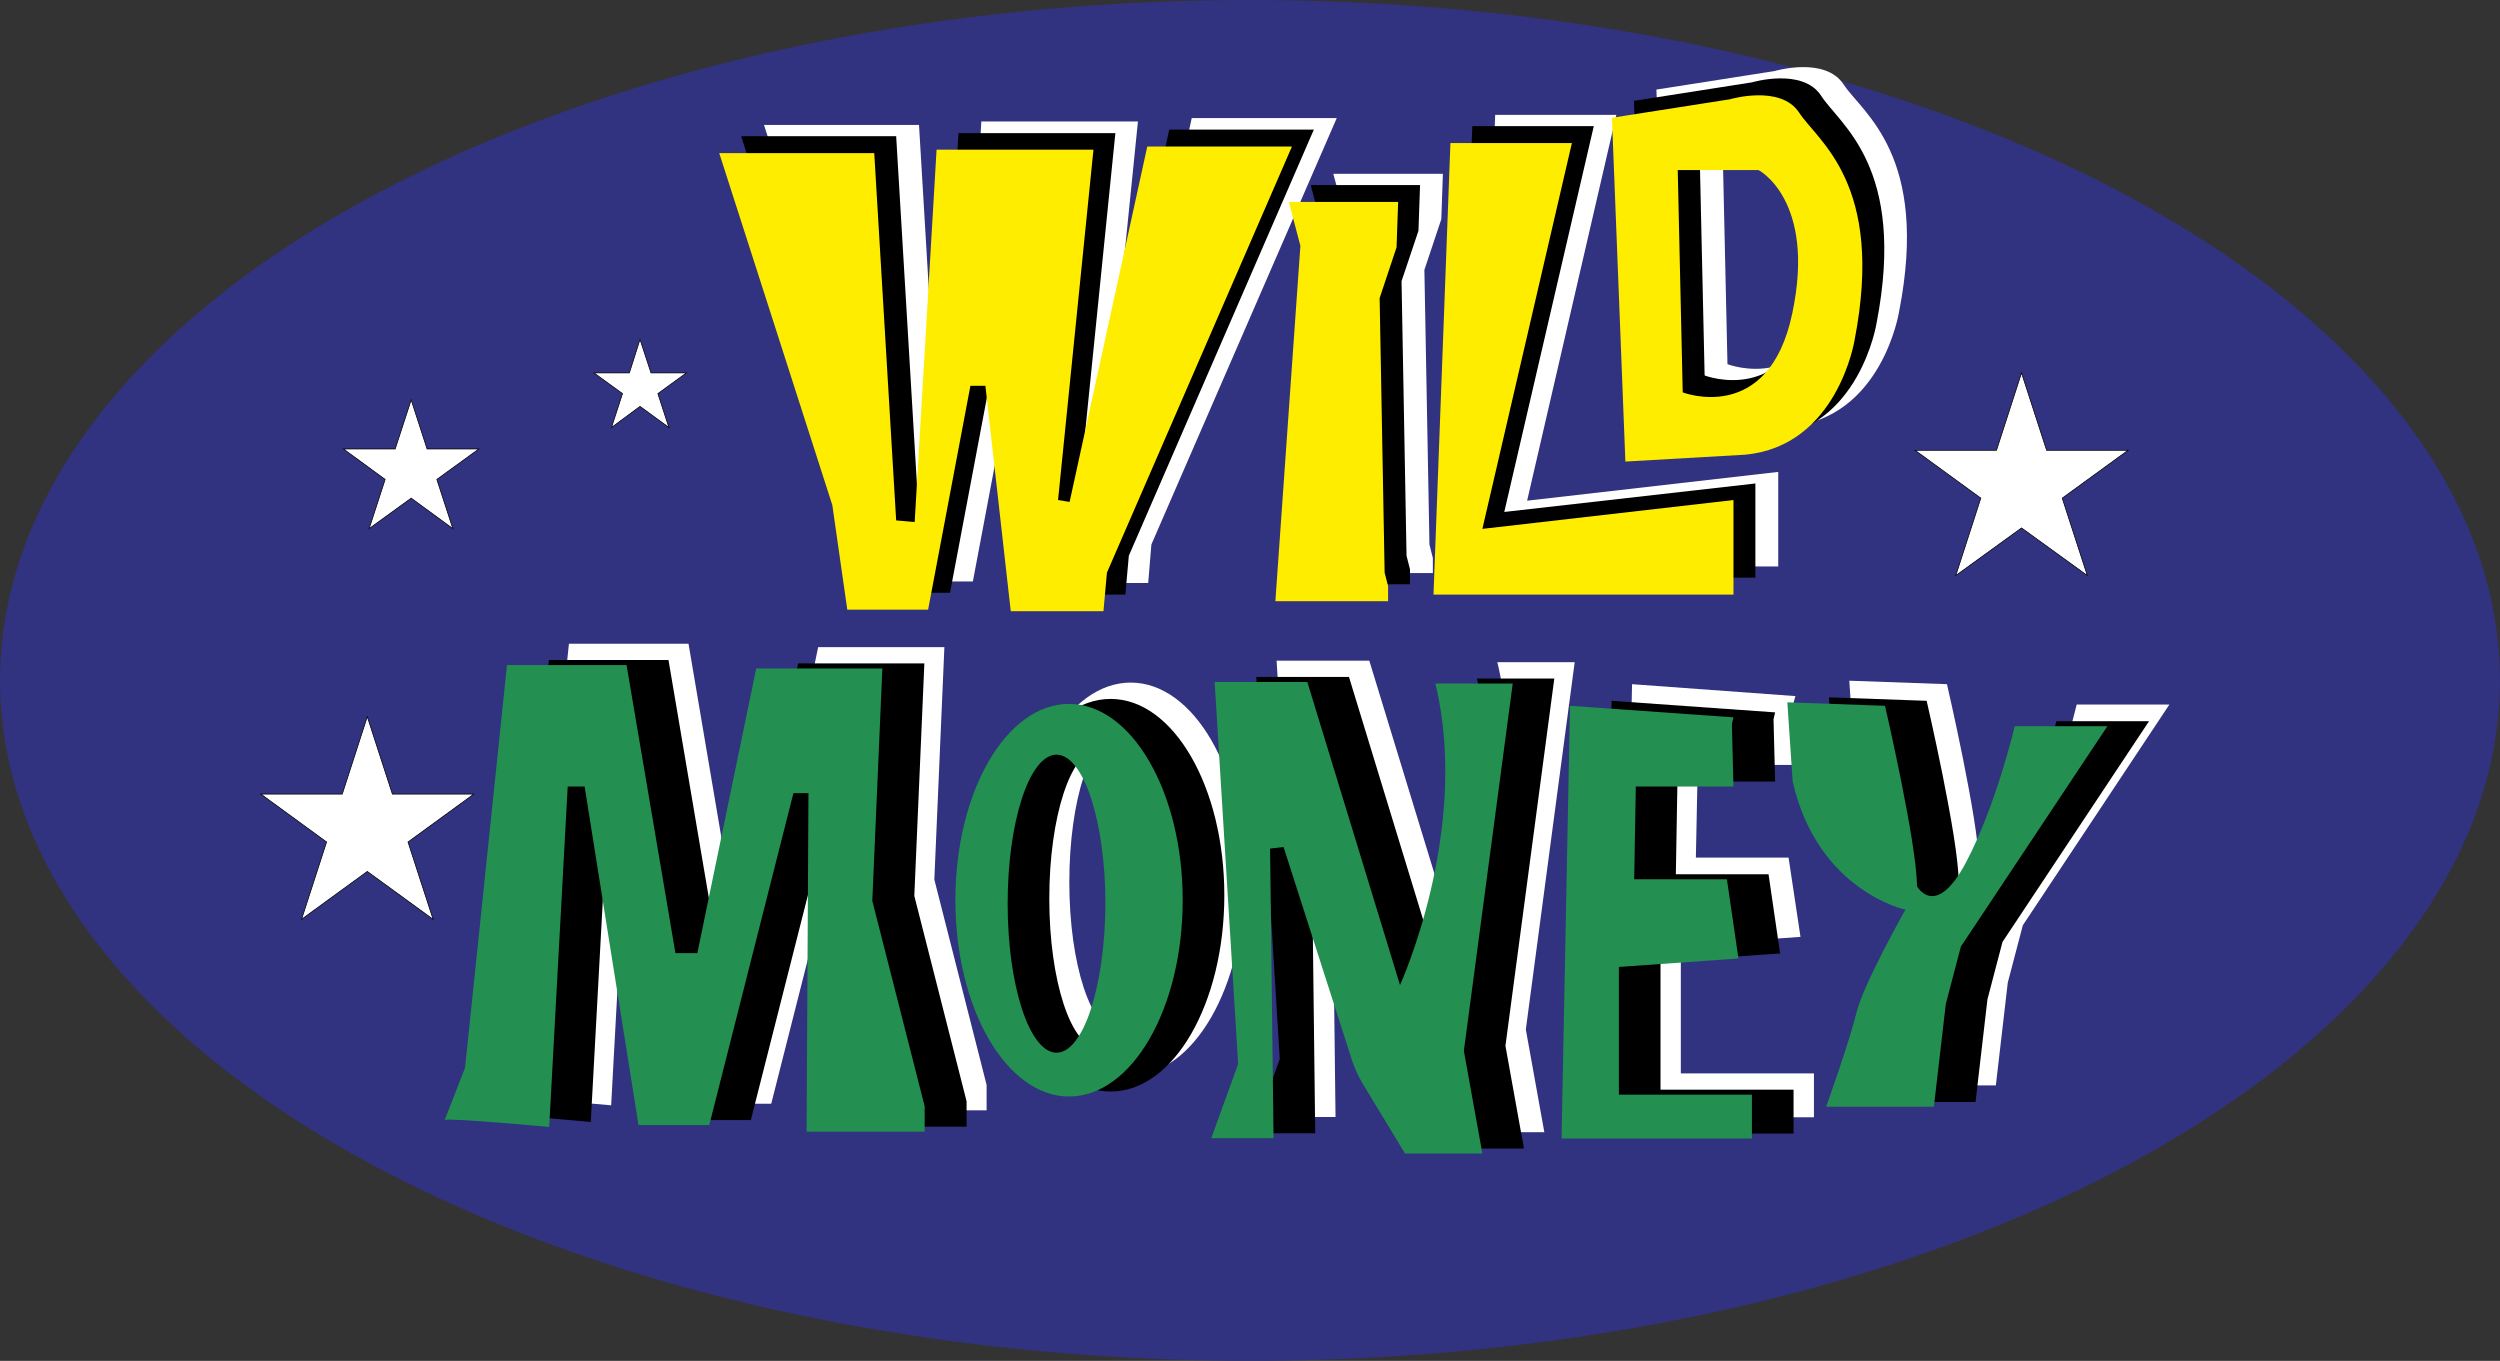 <svg version="1.1" id="Layer_1" xmlns="http://www.w3.org/2000/svg" xlink="http://www.w3.org/1999/xlink" x="0px" y="0px" viewBox="-1278.9 -491.1 3457.8 1882.2" enable-background="-1278.9 -491.1 3457.8 1882.2" space="preserve">
<rect x="-1278.9" y="-491.1" width="3457.8" height="1882.2" fill="#333333" stroke="none"/>
<g>
	<ellipse fill="#313280" cx="450" cy="450" rx="1728.9" ry="941.1"/>
	<g>
		<polygon fill="#FFFFFF" points="-222.2,-318.3 -7.8,-318.3 22.5,189.7 48.1,191.9 78.4,-323.1 295,-323.1 246,161.6 262.5,164.2 
			369.4,-327.8 570,-327.8 313.6,262 309.2,315.3 181.1,315.3 146,3.1 125.2,3.1 66.7,313.1 -45,313.1 -66.2,168.5 		"/>
		<polygon fill="#FFFFFF" points="565.2,-250.7 716.8,-250.7 714.6,-187.9 691.2,-117.8 698.2,262 702.9,280.7 702.9,301.5 
			546.6,301.5 581.7,-190.1 		"/>
		<polygon fill="#FFFFFF" points="789.1,-332.2 956.7,-332.2 833.3,201.4 1180.6,161.6 1180.6,292.4 765.7,292.4 		"/>
		<path fill="#FFFFFF" d="M1271.1-374.2c-25.6-39.4-95.7-18.6-95.7-18.6l-163.3,25.6l18.6,475.5l165.4-9.5
			c128.2-11.7,151.6-158.5,151.6-158.5C1390.2-276.3,1297.1-334.8,1271.1-374.2z M1262-97c-32.5,155.9-151.6,109.6-151.6,109.6
			l-6.9-307.5h111.7C1215.3-294.9,1294.5-252.9,1262-97z"/>
	</g>
	<g>
		<path fill="#FFFFFF" d="M-578.2,1028.6l28.2-72.3l58-557h165.4l67.6,398.4h30.3l81.4-393.7H27.3L13.4,725.4l72.3,284.1v35.1H-77.5
			l2.2-468.2h-20.4l-116.5,459.1h-97.9l-74.5-468.6h-23.4l-25.6,470.8C-433.5,1037.7-574.7,1024.7-578.2,1028.6z"/>
		<path fill="#FFFFFF" d="M285,453c-87.1,0-157.2,121.7-157.2,271.5c0,149.8,70.6,271.5,157.2,271.5s157.2-121.7,157.2-271.5
			C442.6,574.3,372,453,285,453z M267.7,935.1c-37.2,0-67.6-92.2-67.6-206.1s30.3-206.1,67.6-206.1s67.6,92.2,67.6,206.1
			C335.2,842.8,304.9,935.1,267.7,935.1z"/>
		<path fill="#FFFFFF" d="M486.8,422.7H615l128.2,419.2c0,0,97.9-214.4,48.9-417.1h107l-67.6,508l25.6,142.1h-107l-58.5-96.6
			c-6.1-10-10.8-20.8-14.7-32L582.1,651l-18.6,2.2l4.8,400.6H482l37.2-102.6L486.8,422.7z"/>
		<polygon fill="#FFFFFF" points="1204.4,471.7 978.4,455.2 966.7,1054.2 1230,1054.2 1230,993.5 1045.9,993.5 1045.9,816.4 
			1211.4,804.7 1194.9,695.1 1066.7,695.1 1069.3,566.9 1204.4,566.9 1201.8,480.7 		"/>
		<path fill="#FFFFFF" d="M1278.9,450.4l135.1,4.8c0,0,44.2,191,44.2,249.5c0,0,25.6,46.8,67.6-32.5c42-79.3,67.6-188.8,67.6-188.8
			h128.2l-202.7,305.3l-20.8,79.3l-16.5,142.1h-149c0,0,32.5-90.9,42-130.4s67.6-142.1,67.6-142.1s-121.3-25.6-155.9-177.1
			L1278.9,450.4z"/>
	</g>
	<g>
		<path d="M-605.9,1051.1l28.2-72.3l58-557h165.4l67.6,398.4h30.3l81.4-393.7H-0.4L-14.3,748l72.3,284.1v35.1h-163.3l2.2-468.2
			h-20.8l-116.5,459.1h-97.9l-74.5-468.2h-23.4l-25.6,470.8C-461.6,1060.7-602.4,1047.7-605.9,1051.1z"/>
		<path d="M257.3,475.6c-87.1,0-157.2,121.7-157.2,271.5s70.6,271.5,157.2,271.5c87.1,0,157.2-121.7,157.2-271.5
			C414.5,597.2,343.9,475.6,257.3,475.6z M240,958c-37.2,0-67.6-92.2-67.6-206.1s30.3-206.1,67.6-206.1s67.6,92.2,67.6,206.1
			C307.1,865.8,277.2,958,240,958z"/>
		<path d="M458.7,445.2h128.2L715,864.5c0,0,97.9-214.4,48.9-417.1h107l-67.6,508l25.6,142.1H722l-58.5-96.6
			c-6.1-10-10.8-20.8-14.7-32l-94.8-295.4l-18.6,2.2l4.8,400.6h-86.2l37.2-102.6L458.7,445.2z"/>
		<polygon points="1176.3,494.2 950.2,478.2 938.5,1076.7 1201.8,1076.7 1201.8,1016 1017.8,1016 1017.8,838.9 1183.2,827.7 
			1167.2,718.1 1039,718.1 1041.2,589.9 1176.3,589.9 1174.1,503.7 		"/>
		<path d="M1250.8,473.4l135.1,4.8c0,0,44.2,191,44.2,249.5c0,0,25.6,46.8,67.6-32.5c42-79.3,67.6-188.8,67.6-188.8h128.2
			l-202.7,305.3l-20.8,79.3l-16.5,142.1h-149c0,0,32.5-90.9,42-130.4c9.5-39.4,67.6-142.1,67.6-142.1s-121.3-25.6-155.9-177.1
			L1250.8,473.4z"/>
	</g>
	<g>
		<path fill="#238F50" d="M-663.9,1058.1l28.2-72.3l58-557h165.4l67.6,398.4h30.3l81.4-393.7h174.5l-13.9,321.4L0,1039v35.1h-163.3
			l2.6-468.2h-20.8L-297.9,1065h-97.9l-74.5-468.2h-23.4l-25.6,470.8C-519.3,1067.6-660.4,1054.6-663.9,1058.1z"/>
		<path fill="#238F50" d="M199.7,482.5c-87.1,0-157.2,121.7-157.2,271.5s70.6,271.5,157.2,271.5c87.1,0,157.2-121.7,157.2-271.5
			S286.3,482.5,199.7,482.5z M182.4,964.9c-37.2,0-67.6-92.2-67.6-206.1s30.3-206.1,67.6-206.1s67.6,92.2,67.6,206.1
			C249.5,872.7,219.6,964.9,182.4,964.9z"/>
		<path fill="#238F50" d="M401.1,452.2h128.2l128.2,419.2c0,0,97.9-214.4,48.9-417.1h107l-67.6,508l25.6,142.1h-107l-58.5-96.6
			c-6.1-10-10.8-20.8-14.7-32l-94.8-295.4l-18.6,2.2l4.8,400.6h-86.2l37.2-102.6L401.1,452.2z"/>
		<polygon fill="#238F50" points="1118.7,501.1 892.6,485.1 880.9,1083.6 1144.2,1083.6 1144.2,1023 960.2,1023 960.2,846.3 
			1125.6,834.6 1109.6,725 981.4,725 983.6,596.8 1118.7,596.8 1116.5,510.6 		"/>
		<path fill="#238F50" d="M1193.2,480.3l135.1,4.8c0,0,44.2,191,44.2,249.5c0,0,25.6,46.8,67.6-32.5c42-79.3,67.6-188.8,67.6-188.8
			h128.2l-202.7,304.9l-20.8,79.3l-16.5,142.1h-149c0,0,32.5-90.9,42-130.4c9.5-39.4,67.6-142.1,67.6-142.1s-121.3-25.6-155.9-177.1
			L1193.2,480.3z"/>
	</g>
	<g>
		<polygon points="-253.8,-302.7 -39.4,-302.7 -9.1,205.3 16.5,207.5 46.8,-307 263.8,-307 214.8,177.6 230.9,179.8 338.3,-311.8 
			538.3,-311.8 282.4,277.6 277.6,331.3 149.4,331.3 114.4,19.1 93.6,19.1 35.1,328.7 -76.6,328.7 -97.4,184.5 		"/>
		<polygon points="534,-235.1 685.2,-235.1 683,-171.9 659.6,-102.2 666.5,277.6 671.3,296.3 671.3,317 515.4,317 550,-174.5 		"/>
		<polygon points="757.5,-316.6 925.5,-316.6 801.7,217 1149,177.6 1149,307.9 734.1,307.9 		"/>
		<path d="M1240-358.6c-25.6-39.4-95.7-18.6-95.7-18.6L981-351.6l18.6,475.5l165.4-9.5c128.2-11.7,151.6-158.5,151.6-158.5
			C1358.6-260.7,1265.5-318.7,1240-358.6z M1230.4-81.4c-32.5,155.9-151.6,109.6-151.6,109.6l-6.9-307.5h111.7
			C1184.1-279.3,1263.3-237.3,1230.4-81.4z"/>
	</g>
	<g>
		<polygon fill="#FFED00" points="-284.1,-279.3 -69.7,-279.3 -39.4,228.7 -13.8,230.9 16.5,-284.1 233.5,-284.1 184.5,200.5 
			200.5,203.1 307.9,-288.4 508,-288.4 252.1,301 247.3,354.3 119.1,354.3 84,42.5 63.3,42.5 4.8,352.1 -107,352.1 -127.7,207.5 		
			"/>
		<polygon fill="#FFED00" points="503.7,-211.8 654.9,-211.8 652.7,-149 629.3,-78.8 636.2,301 641,319.6 641,340.4 485.1,340.4 
			519.7,-151.1 		"/>
		<polygon fill="#FFED00" points="727.2,-293.2 895.2,-293.2 771.4,240.4 1118.7,200.5 1118.7,331.3 703.8,331.3 		"/>
		<path fill="#FFED00" d="M1209.6-335.2c-25.6-39.4-95.7-18.6-95.7-18.6l-163.3,25.6l18.6,475.5l165.4-9.5
			c128.2-11.7,151.6-158.5,151.6-158.5C1328.3-237.3,1235.2-295.8,1209.6-335.2z M1200.1-58c-32.5,155.9-151.6,109.6-151.6,109.6
			l-6.9-307.5h111.7C1153.8-255.9,1233-213.9,1200.1-58z"/>
	</g>
	<polygon fill="#FFFFFF" stroke="#000000" stroke-miterlimit="10" points="-770.9,500.2 -736.2,607.2 -623.6,607.2 -714.6,673.5 
		-679.9,780.4 -770.9,714.2 -861.8,780.4 -827.2,673.5 -918.1,607.2 -805.5,607.2 	"/>
	<polygon fill="#FFFFFF" stroke="#000000" stroke-miterlimit="10" points="1517.1,24.7 1551.8,131.7 1664.4,131.7 1573.4,197.9 
		1608.1,304.9 1517.1,239.1 1426.2,304.9 1460.8,197.9 1369.9,131.7 1482.5,131.7 	"/>
	<polygon fill="#FFFFFF" stroke="#000000" stroke-miterlimit="10" points="-710.2,62 -688.2,129.9 -616.7,129.9 -674.7,172 
		-652.6,240 -710.2,197.9 -768.3,240 -746.2,172 -803.8,129.9 -732.3,129.9 	"/>
	<polygon fill="#FFFFFF" stroke="#000000" stroke-miterlimit="10" points="-393.7,-21.6 -378.5,24.7 -329.6,24.7 -369,53.3 
		-353.8,100.1 -393.7,71 -433.1,100.1 -417.9,53.3 -457.3,24.7 -408.4,24.7 	"/>
</g>
</svg>
